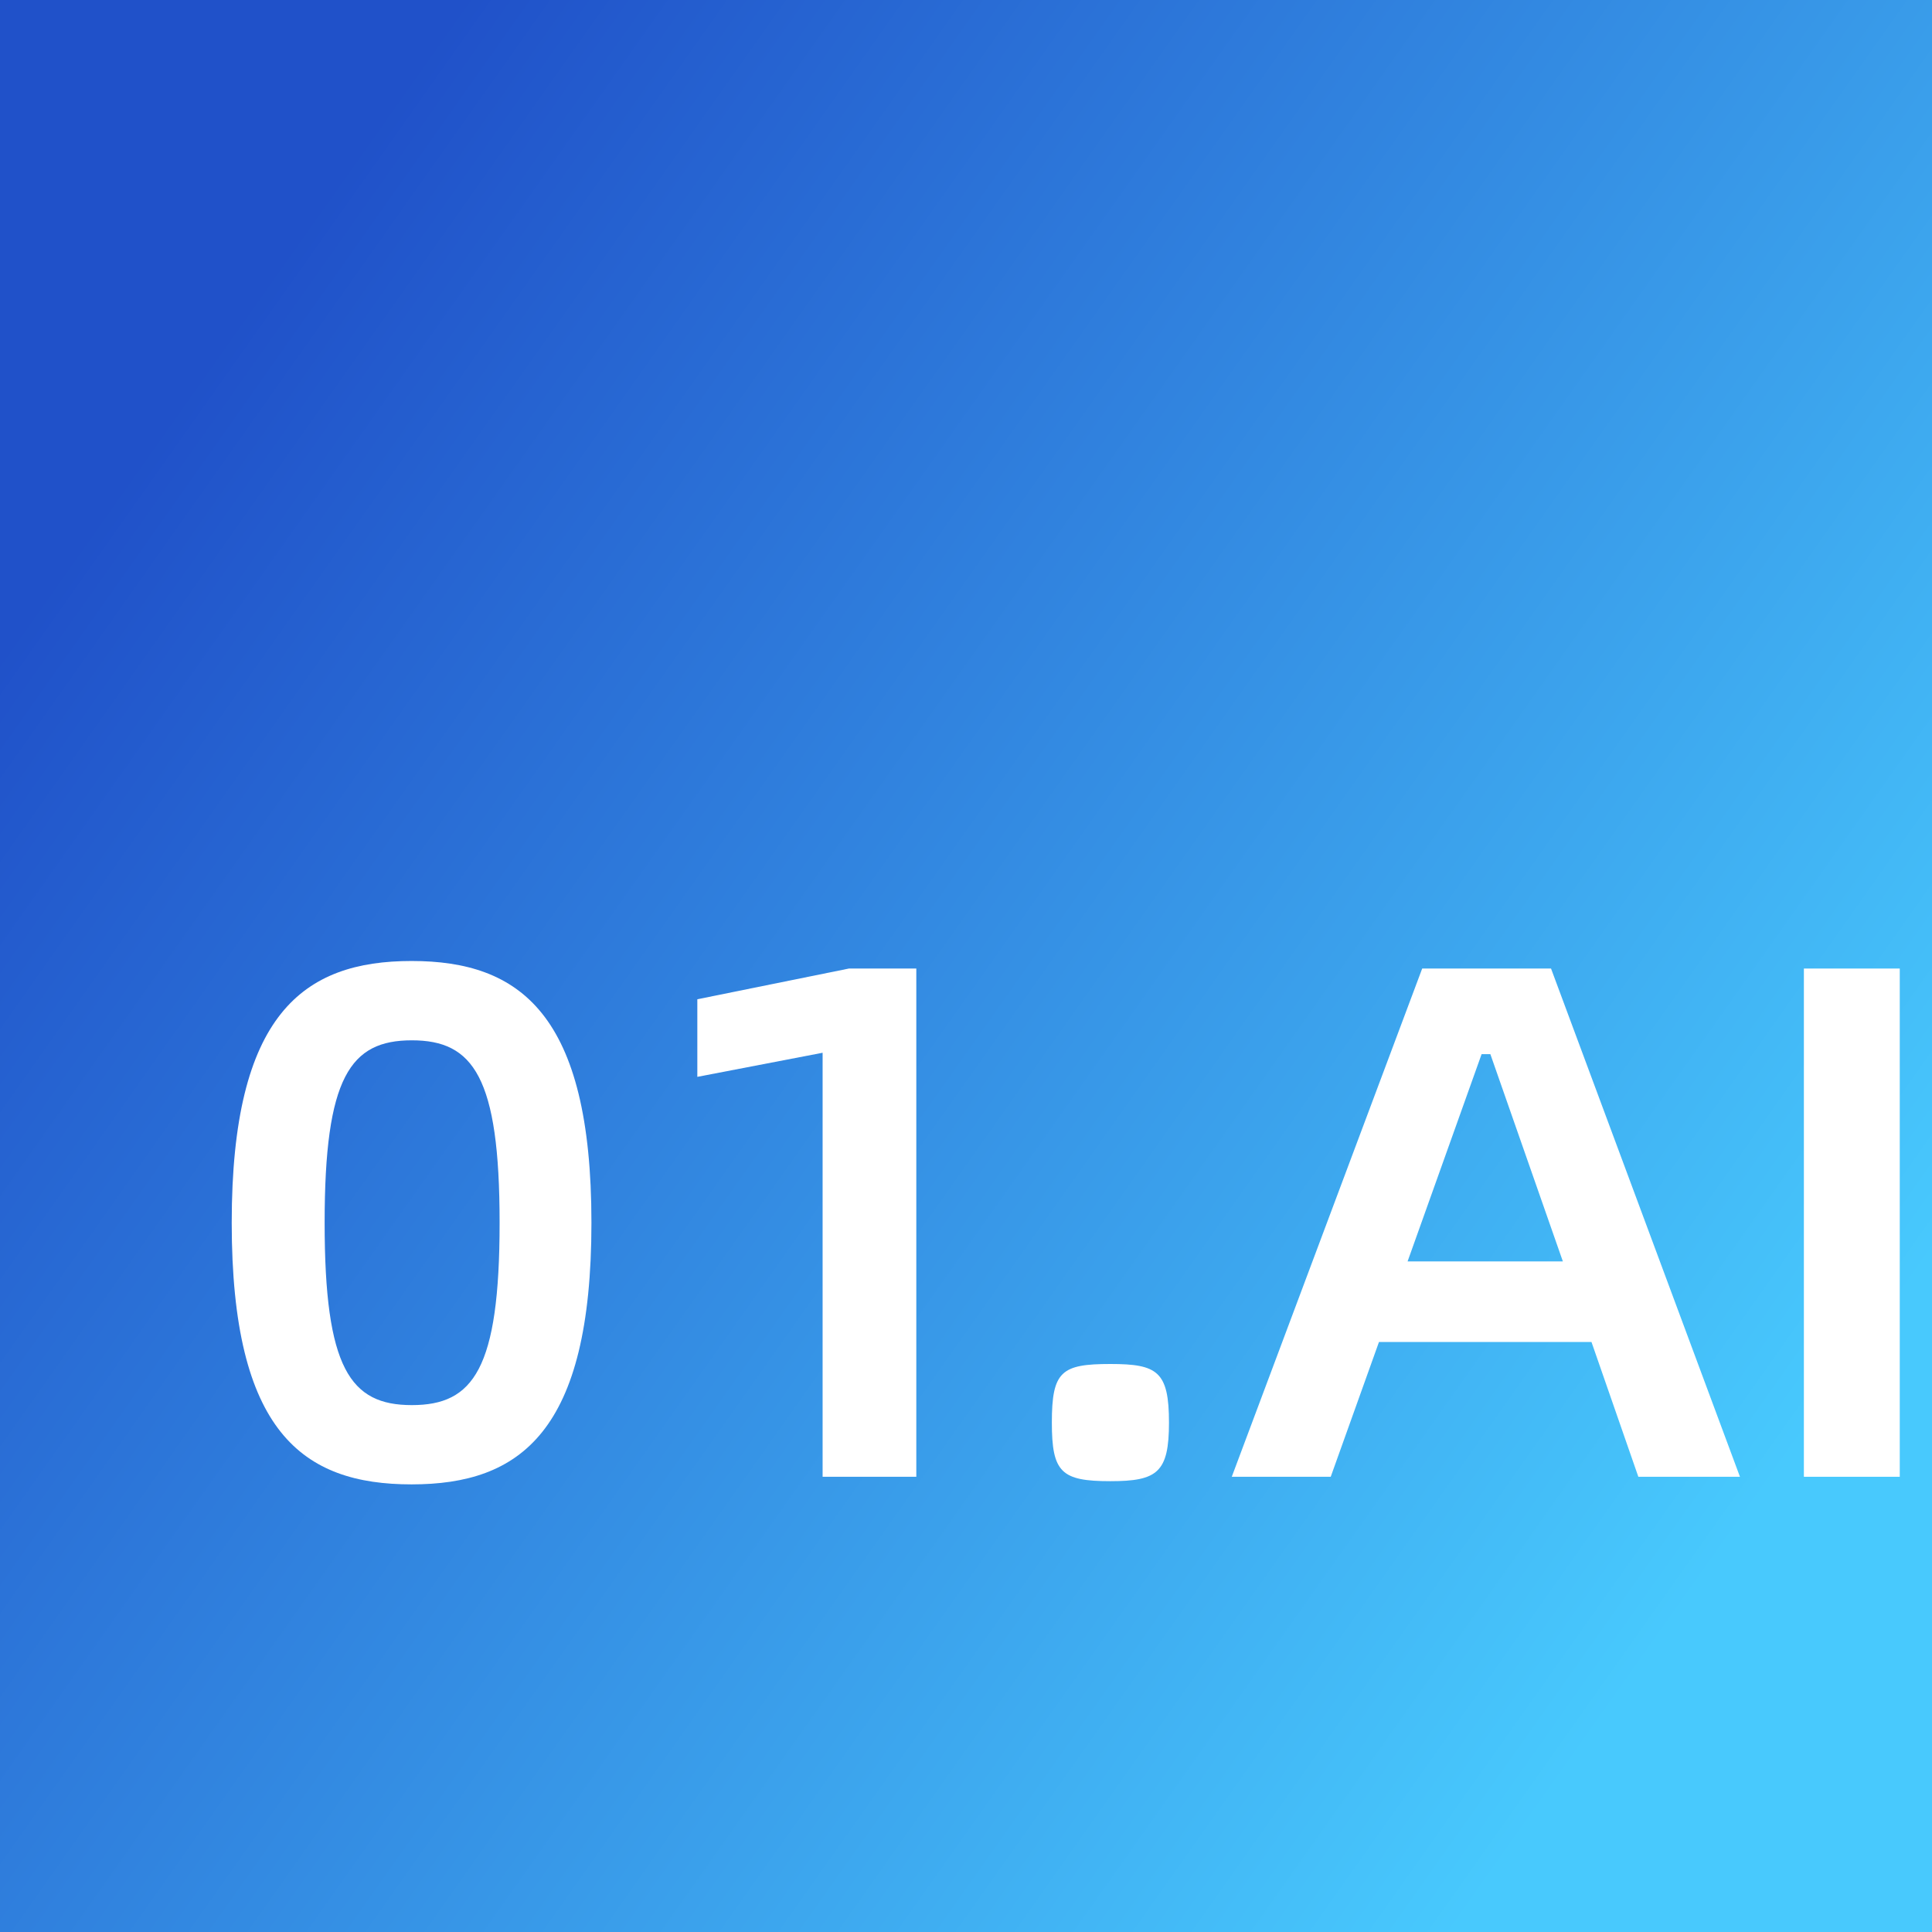<svg width="32" height="32" viewBox="0 0 32 32" fill="none" xmlns="http://www.w3.org/2000/svg">
<rect width="32" height="32" fill="white"/>
<path d="M0 0H32V32H0V0Z" fill="url(#paint0_linear_3444_879)"/>
<path d="M3.838 20.252C3.838 16.795 5.025 15.917 6.817 15.917C8.608 15.917 9.796 16.791 9.796 20.252C9.796 23.712 8.619 24.586 6.817 24.586C5.015 24.586 3.838 23.72 3.838 20.252ZM8.275 20.252C8.275 17.838 7.839 17.231 6.821 17.231C5.803 17.231 5.377 17.838 5.377 20.252C5.377 22.665 5.801 23.273 6.821 23.273C7.84 23.273 8.275 22.677 8.275 20.252Z" fill="white"/>
<path d="M13.625 17.437L11.55 17.836V16.551L14.061 16.042H15.177V24.46H13.625V17.437Z" fill="white"/>
<path d="M17.422 23.563C17.422 22.714 17.579 22.592 18.391 22.592C19.169 22.592 19.362 22.714 19.362 23.563C19.362 24.388 19.169 24.533 18.391 24.533C17.579 24.533 17.422 24.388 17.422 23.563Z" fill="white"/>
<path d="M26.36 22.228H22.84L22.041 24.46H20.402L23.556 16.042H25.69L28.819 24.46H27.136L26.36 22.228ZM25.886 20.893L24.685 17.46H24.54L23.314 20.893H25.886Z" fill="white"/>
<path d="M29.878 16.042H31.466V24.46H29.878V16.042Z" fill="white"/>
<defs>
<linearGradient id="paint0_linear_3444_879" x1="3.028" y1="-2.361" x2="39.456" y2="23.374" gradientUnits="userSpaceOnUse">
<stop offset="0.115" stop-color="#2051C9"/>
<stop offset="0.831" stop-color="#48C9FD"/>
</linearGradient>
</defs>
</svg>
